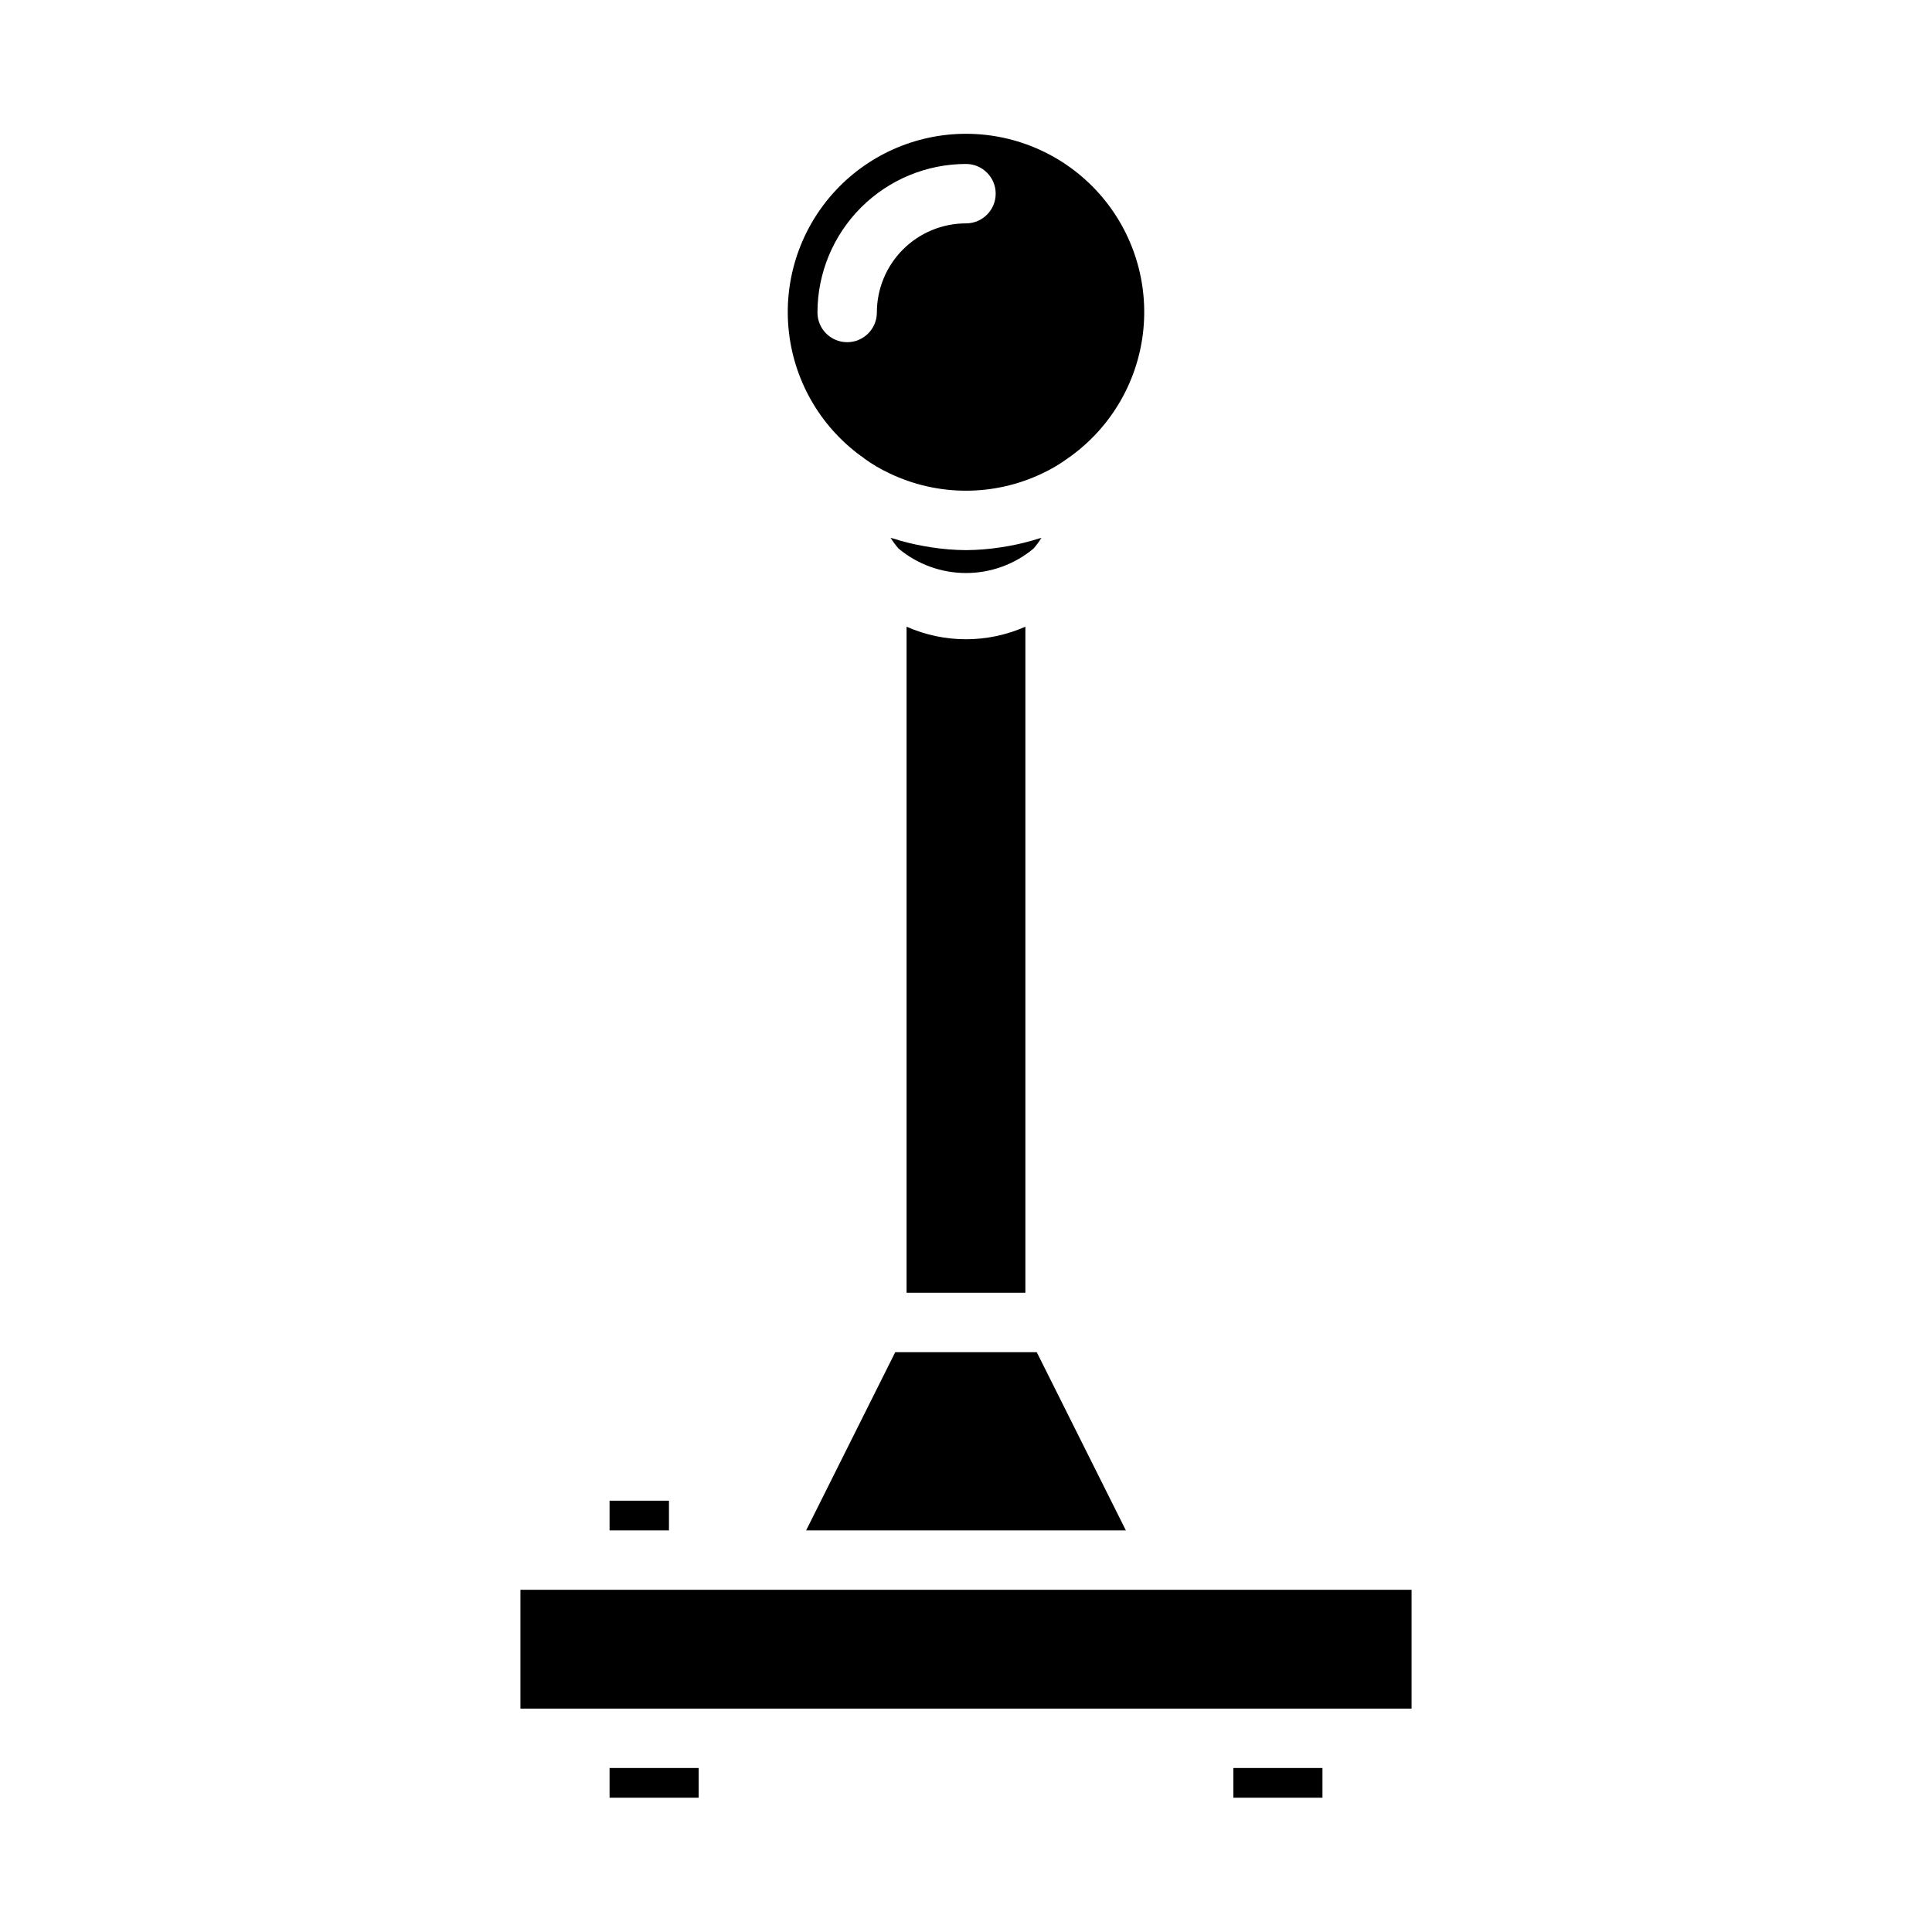 <?xml version="1.0" encoding="UTF-8"?>
<!-- Uploaded to: SVG Find, www.svgfind.com, Generator: SVG Find Mixer Tools -->
<svg fill="#000000" width="800px" height="800px" version="1.1" viewBox="144 144 512 512" xmlns="http://www.w3.org/2000/svg">
 <g>
  <path d="m305.54 541.7h15.742v7.871h-15.742z"/>
  <path d="m470.85 612.54h23.617v7.871h-23.617z"/>
  <path d="m281.92 565.31h236.16v31.488h-236.16z"/>
  <path d="m305.54 612.54h23.617v7.871h-23.617z"/>
  <path d="m384.25 486.59h31.488v-176.51c-10.027 4.438-21.461 4.438-31.488 0z"/>
  <path d="m373.04 265.51c2.074 1.504 4.289 2.805 6.606 3.891 12.805 6.16 27.711 6.188 40.535 0.07 2.348-1.094 4.586-2.414 6.684-3.938 11.109-7.68 18.398-19.754 20.023-33.164 1.625-13.406-2.57-26.871-11.52-36.984-8.953-10.117-21.809-15.914-35.316-15.93-13.508-0.016-26.375 5.75-35.352 15.844-8.973 10.094-13.199 23.551-11.605 36.961 1.594 13.414 8.855 25.504 19.945 33.211zm26.957-78.059c4.348 0 7.871 3.523 7.871 7.871 0 4.348-3.523 7.875-7.871 7.875-6.266 0-12.273 2.488-16.699 6.914-4.43 4.43-6.918 10.438-6.918 16.699 0 4.348-3.523 7.875-7.871 7.875-4.348 0-7.875-3.527-7.875-7.875 0.016-10.434 4.164-20.438 11.543-27.816 7.379-7.379 17.383-11.531 27.82-11.543z"/>
  <path d="m418.75 502.34h-37.504l-23.613 47.23h84.734z"/>
  <path d="m419.99 286.55c-0.262 0.086-0.543 0.109-0.789 0.195h0.004c-2.598 0.832-5.25 1.484-7.938 1.961-0.668 0.117-1.324 0.234-2 0.332h0.004c-3.07 0.48-6.168 0.73-9.273 0.754-3.09-0.023-6.168-0.273-9.219-0.746-0.66-0.094-1.309-0.211-1.961-0.332-2.715-0.477-5.394-1.137-8.023-1.977-0.262-0.086-0.543-0.109-0.789-0.203h0.004c0.633 0.992 1.336 1.941 2.102 2.832 5.019 4.195 11.355 6.492 17.898 6.492 6.539 0 12.875-2.297 17.895-6.492 0.762-0.887 1.461-1.828 2.086-2.816z"/>
 </g>
</svg>